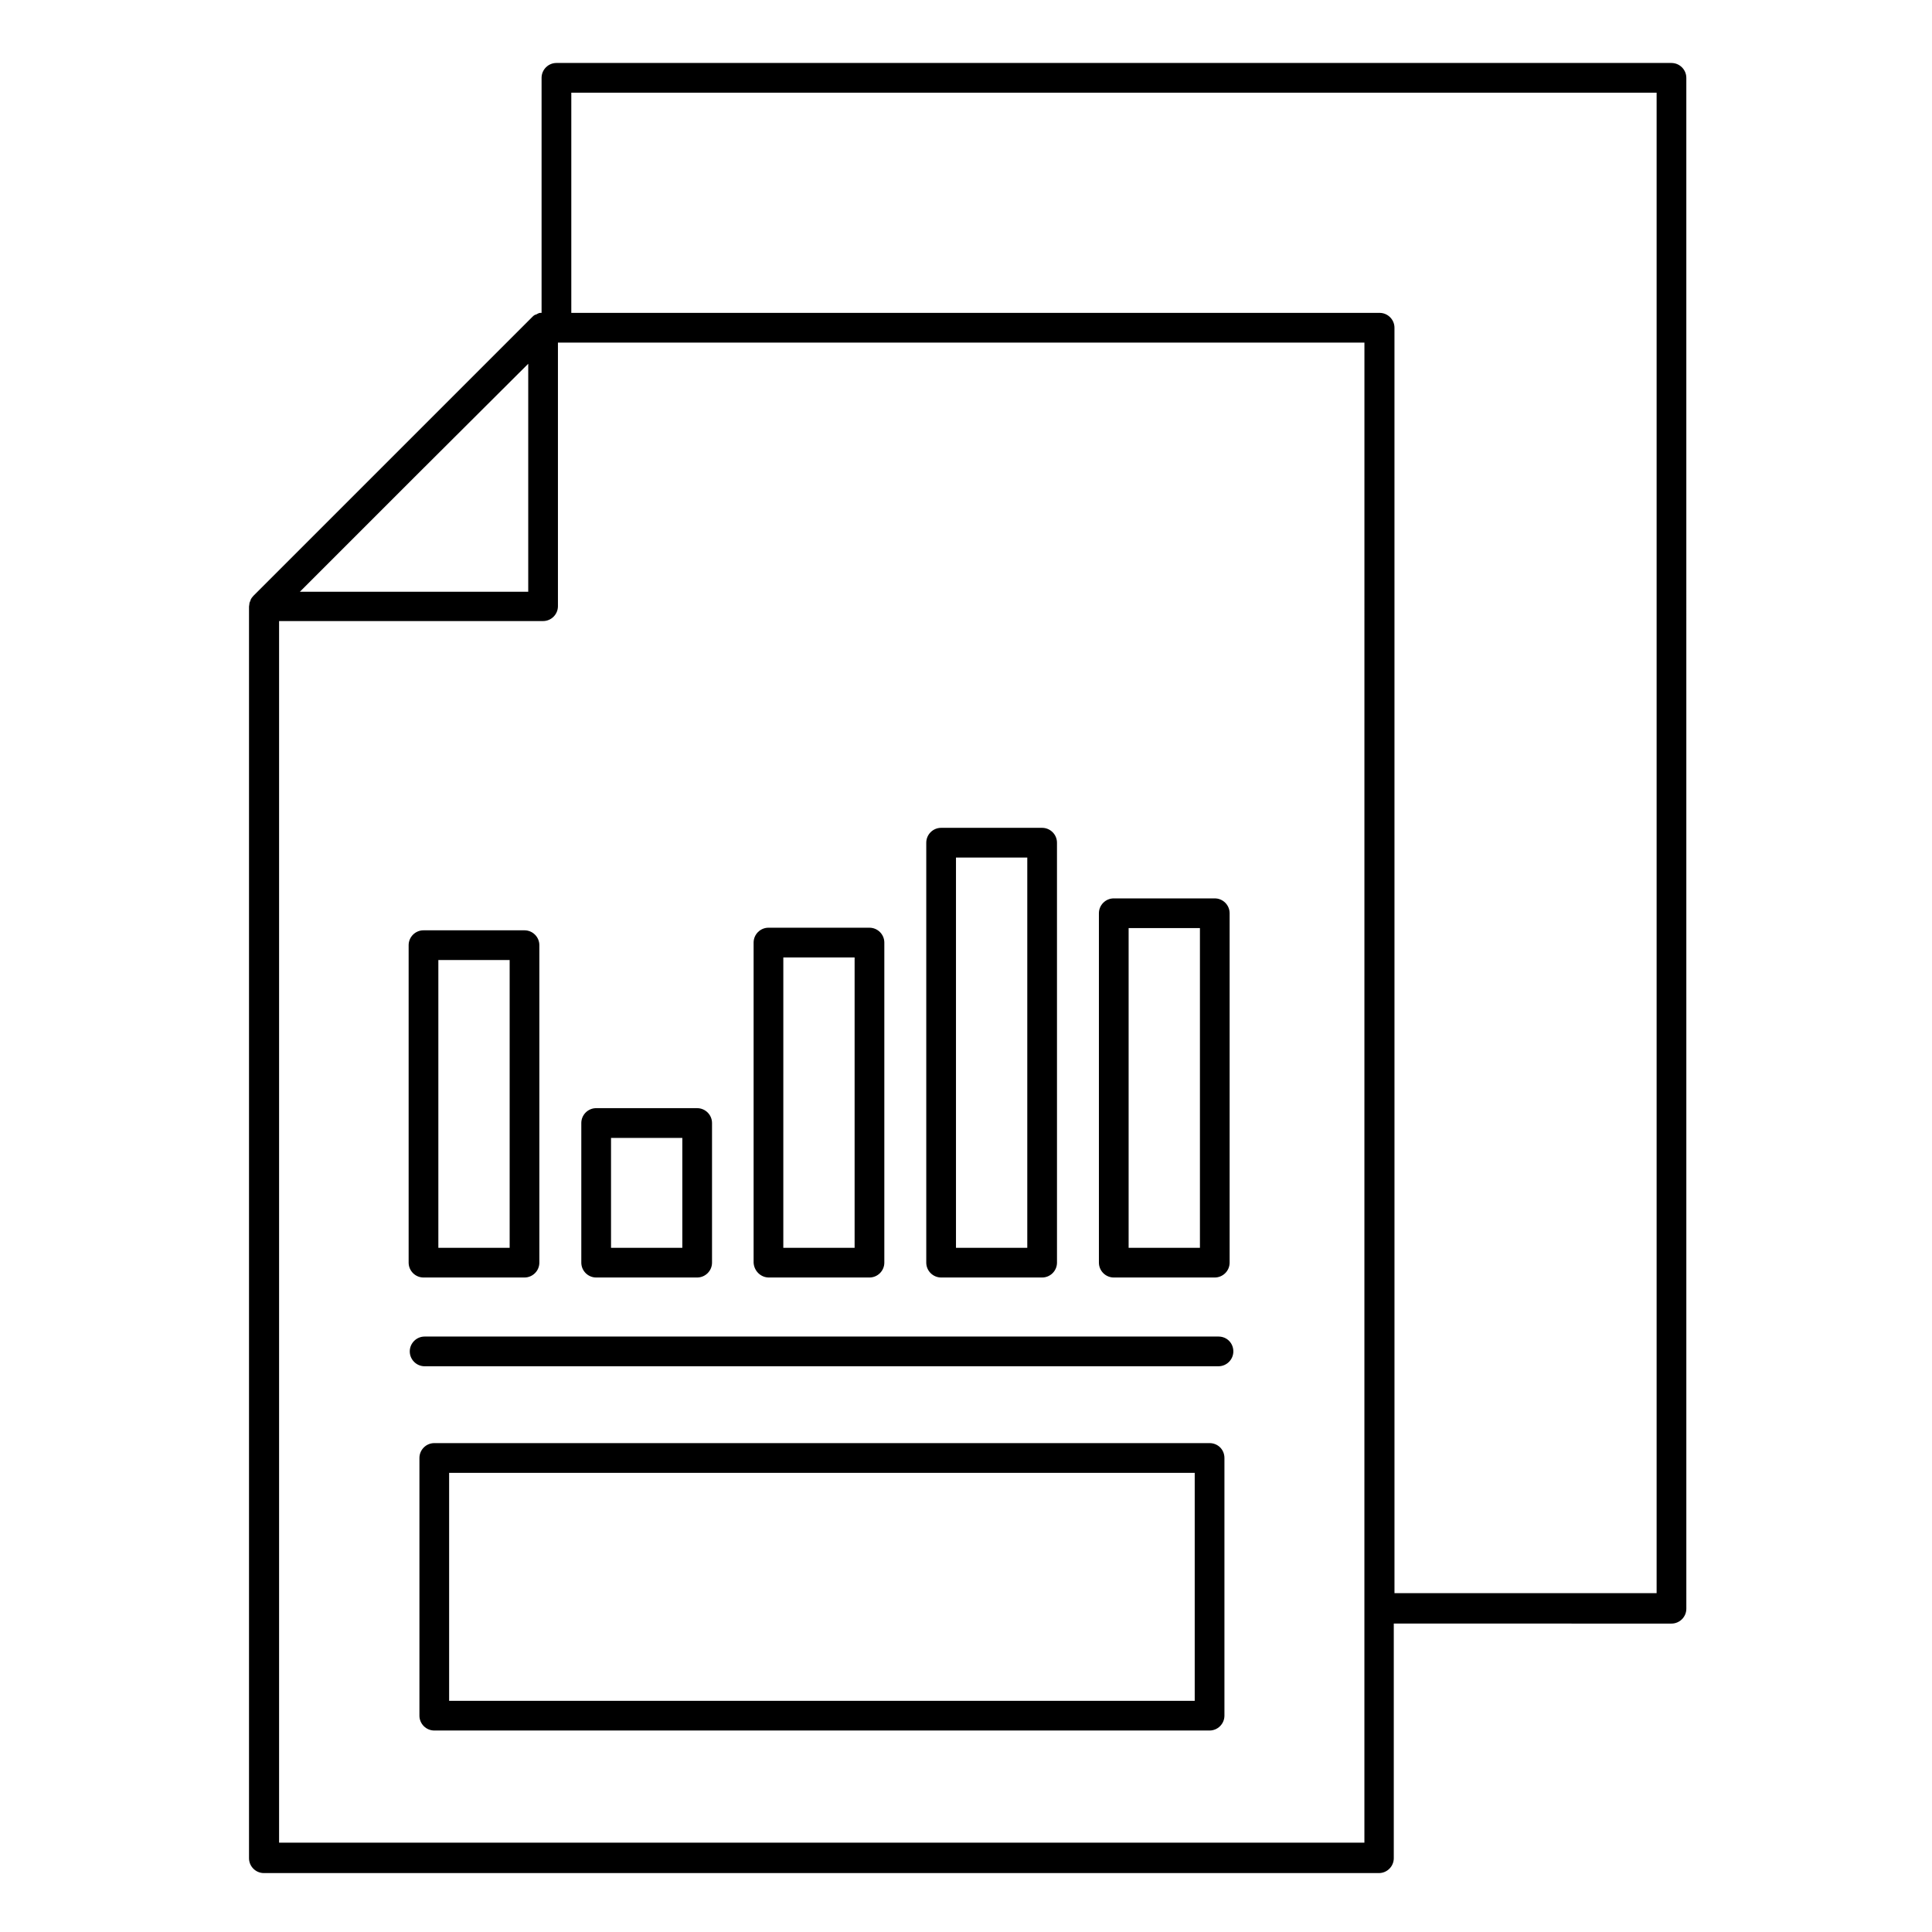 <?xml version="1.0" encoding="UTF-8"?>
<!-- Uploaded to: ICON Repo, www.svgrepo.com, Generator: ICON Repo Mixer Tools -->
<svg fill="#000000" width="800px" height="800px" version="1.1" viewBox="144 144 512 512" xmlns="http://www.w3.org/2000/svg">
 <g>
  <path d="m586.96 160.69h-295.5c-2.164 0-3.938 1.77-3.938 3.938v62.289h-0.395c-0.195 0-0.395 0.098-0.59 0.195-0.098 0-0.098 0.098-0.195 0.098-0.195 0.098-0.297 0.195-0.492 0.195-0.098 0-0.098 0.098-0.195 0.098-0.195 0.098-0.395 0.297-0.59 0.492l-73.898 73.898c-0.195 0.195-0.297 0.395-0.492 0.59 0 0.098-0.098 0.098-0.098 0.195-0.098 0.098-0.195 0.297-0.195 0.492 0 0.098-0.098 0.098-0.098 0.195-0.098 0.195-0.195 0.395-0.195 0.688 0 0.195-0.098 0.492-0.098 0.688v0.098 331.61c0 2.164 1.77 3.938 3.938 3.938h295.5c2.164 0 3.938-1.77 3.938-3.938v-62.188l73.594 0.008c2.164 0 3.938-1.77 3.938-3.938l-0.004-405.7c0-2.164-1.77-3.938-3.934-3.938zm-333.18 109.82 30.207-30.109v60.418h-60.516zm251.8 299.63v62.188h-287.62v-323.74h69.961c2.164 0 3.938-1.77 3.938-3.938v-69.859h213.73zm77.441-3.938h-69.469l-0.004-335.35c0-2.164-1.77-3.938-3.938-3.938l-214.21 0.004v-58.352h287.62z"/>
  <path d="m439.16 482.55h26.766c2.164 0 3.938-1.77 3.938-3.938v-92.594c0-2.164-1.77-3.938-3.938-3.938h-26.766c-2.164 0-3.938 1.77-3.938 3.938v92.594c0.004 2.168 1.773 3.938 3.938 3.938zm3.938-92.594h18.895v84.723h-18.895z"/>
  <path d="m393.41 482.55h26.766c2.164 0 3.938-1.77 3.938-3.938l-0.004-111.29c0-2.164-1.77-3.938-3.938-3.938h-26.766c-2.164 0-3.938 1.77-3.938 3.938v111.29c0.004 2.168 1.777 3.938 3.941 3.938zm3.934-111.29h18.895v103.42h-18.895z"/>
  <path d="m347.75 482.55h26.668c2.164 0 3.938-1.77 3.938-3.938v-84.82c0-2.164-1.77-3.938-3.938-3.938h-26.766c-2.164 0-3.938 1.77-3.938 3.938v84.82c0.102 2.168 1.871 3.938 4.035 3.938zm3.938-84.82h18.793v76.949h-18.895l0.004-76.949z"/>
  <path d="m301.99 482.55h26.766c2.164 0 3.938-1.77 3.938-3.938v-37c0-2.164-1.77-3.938-3.938-3.938h-26.766c-2.164 0-3.938 1.77-3.938 3.938v37c0 2.168 1.773 3.938 3.938 3.938zm3.938-36.996h18.895v29.125h-18.895z"/>
  <path d="m256.23 482.55h26.766c2.164 0 3.938-1.77 3.938-3.938v-84.133c0-2.164-1.77-3.938-3.938-3.938h-26.766c-2.164 0-3.938 1.77-3.938 3.938v84.133c0.004 2.168 1.773 3.938 3.938 3.938zm3.938-84.129h18.895v76.262h-18.895v-76.262z"/>
  <path d="m466.91 498.2h-210.38c-2.164 0-3.938 1.77-3.938 3.938 0 2.164 1.77 3.938 3.938 3.938l210.38-0.004c2.164 0 3.938-1.77 3.938-3.938 0-2.164-1.672-3.934-3.938-3.934z"/>
  <path d="m464.55 526.44h-205.46c-2.164 0-3.938 1.77-3.938 3.938v68.289c0 2.164 1.77 3.938 3.938 3.938h205.46c2.164 0 3.938-1.77 3.938-3.938v-68.289c-0.004-2.262-1.773-3.938-3.938-3.938zm-3.938 68.293h-197.59v-60.418h197.59z"/>
 </g>
</svg>